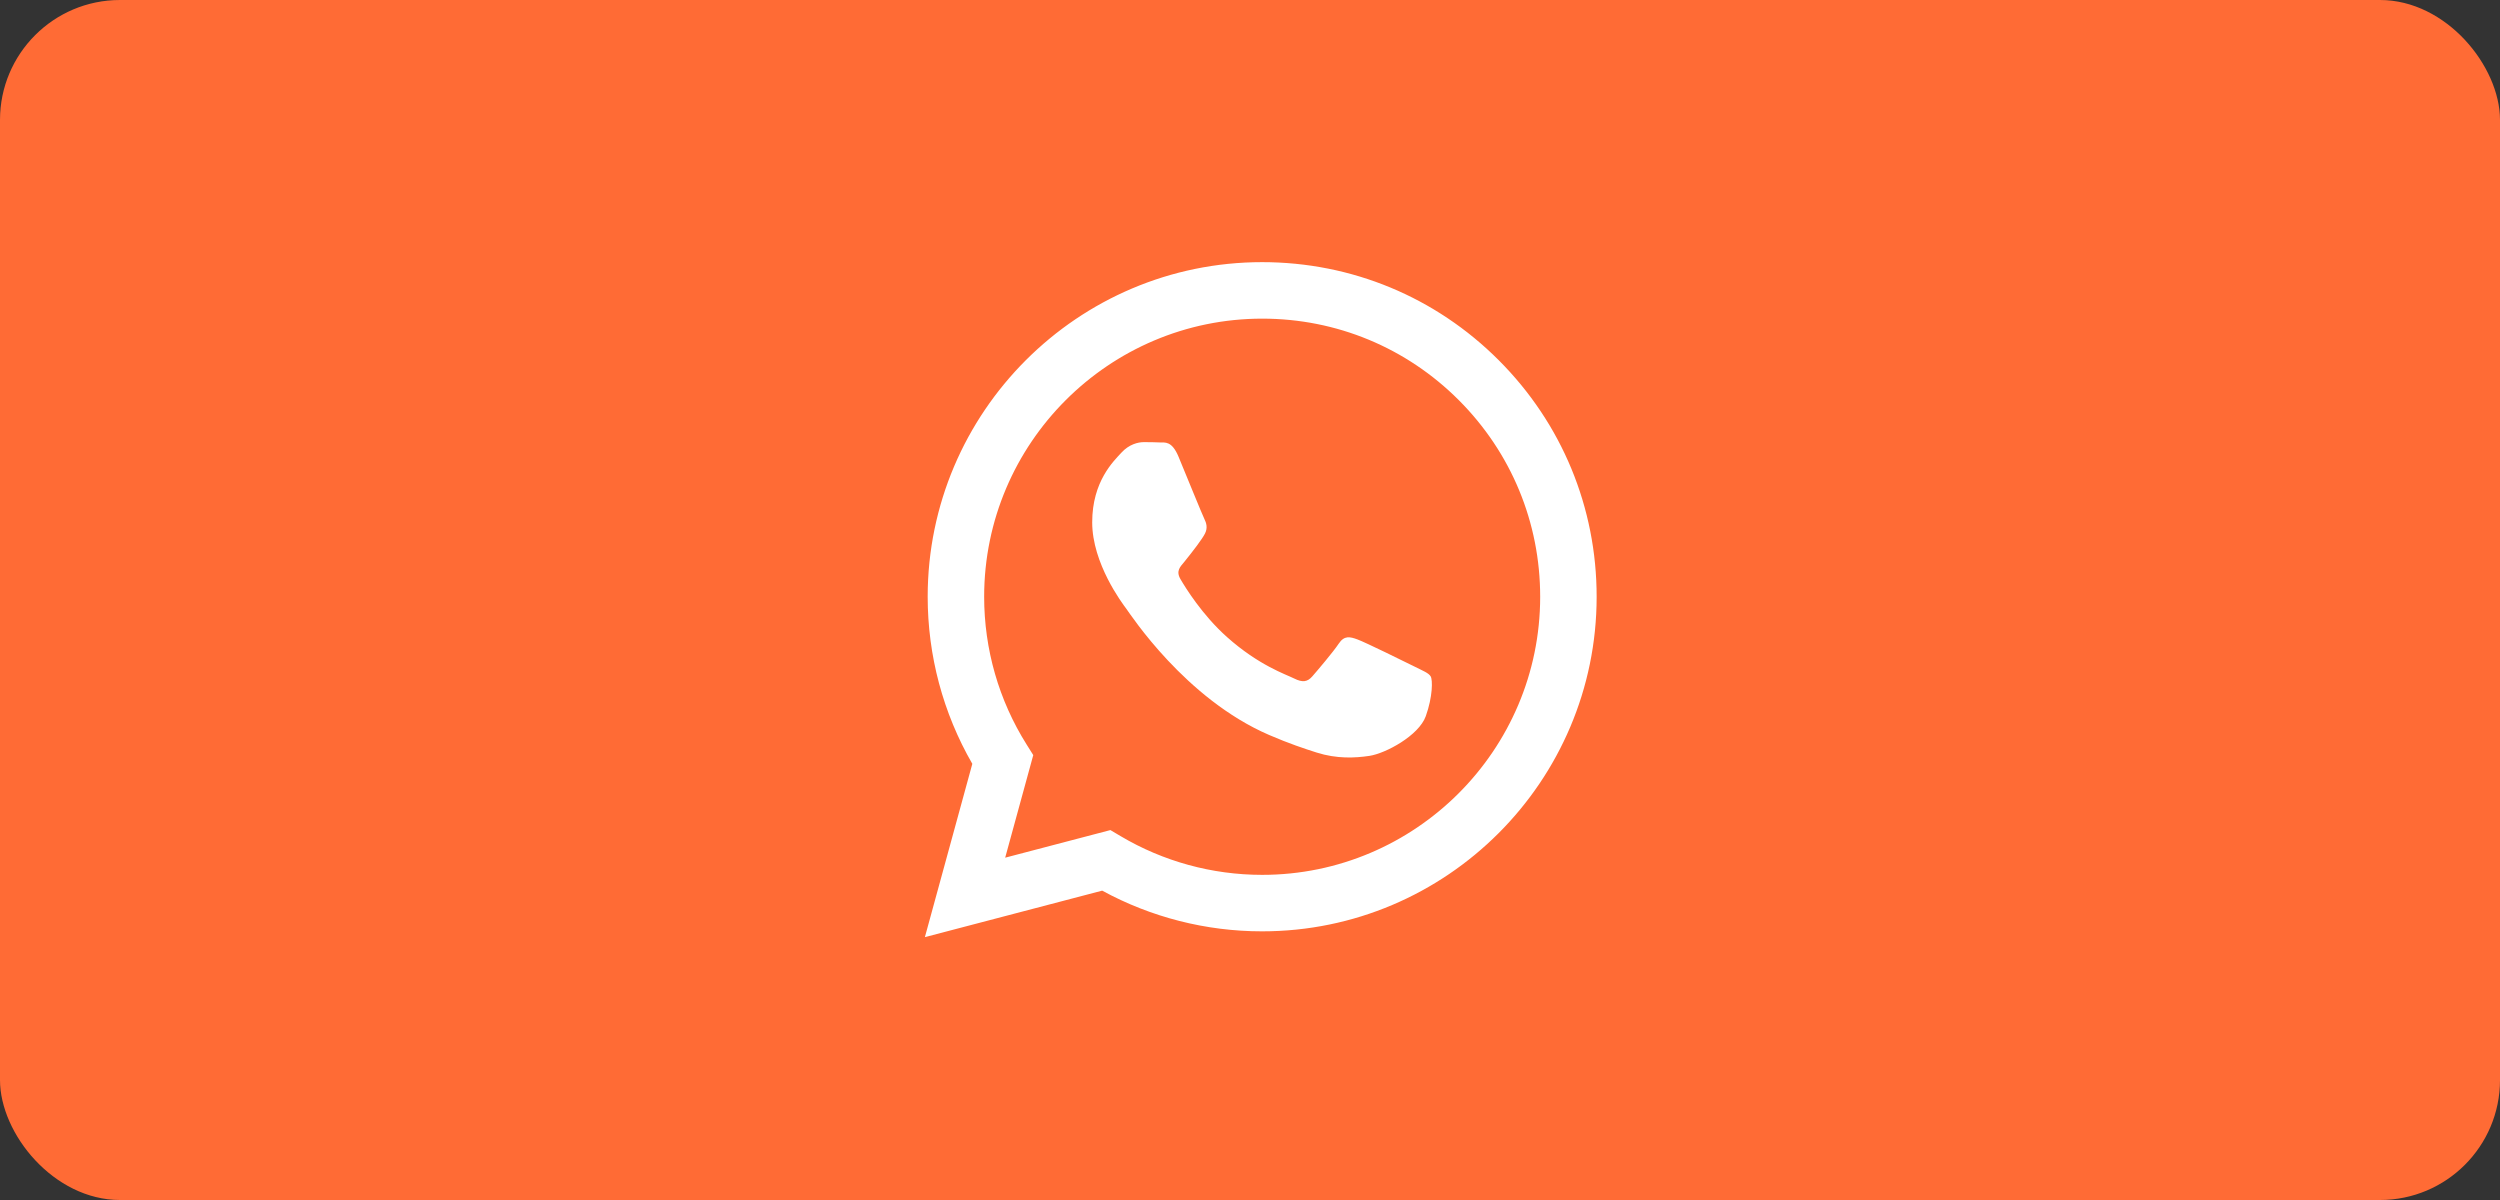 <?xml version="1.0" encoding="UTF-8"?> <svg xmlns="http://www.w3.org/2000/svg" width="125" height="60" viewBox="0 0 125 60" fill="none"><rect x="0" y="0" width="125" height="60" fill="#333333" stroke="none"/><rect width="125" height="60" rx="6" fill="#FF6B35"></rect><path fill-rule="evenodd" clip-rule="evenodd" d="M74.938 18.012C71.781 14.851 67.582 13.109 63.108 13.107C53.89 13.107 46.388 20.61 46.384 29.83C46.383 32.778 47.153 35.655 48.616 38.191L46.244 46.857L55.109 44.532C57.552 45.864 60.303 46.567 63.101 46.567H63.108C72.326 46.567 79.829 39.065 79.832 29.844C79.834 25.375 78.096 21.173 74.938 18.012ZM63.108 43.743H63.102C60.608 43.742 58.162 43.072 56.028 41.805L55.52 41.504L50.259 42.884L51.663 37.755L51.333 37.229C49.941 35.016 49.206 32.458 49.208 29.831C49.211 22.167 55.446 15.932 63.114 15.932C66.826 15.933 70.317 17.381 72.941 20.008C75.565 22.636 77.01 26.128 77.009 29.843C77.005 37.507 70.77 43.743 63.108 43.743V43.743ZM70.733 33.332C70.315 33.123 68.26 32.112 67.877 31.973C67.495 31.833 67.216 31.764 66.937 32.182C66.659 32.6 65.858 33.542 65.614 33.82C65.37 34.099 65.127 34.134 64.709 33.925C64.291 33.716 62.944 33.274 61.348 31.851C60.106 30.743 59.267 29.374 59.023 28.956C58.78 28.538 59.021 28.333 59.207 28.103C59.659 27.542 60.112 26.953 60.251 26.674C60.391 26.395 60.321 26.151 60.216 25.942C60.112 25.733 59.276 23.676 58.928 22.839C58.589 22.024 58.245 22.134 57.988 22.122C57.745 22.11 57.466 22.107 57.187 22.107C56.909 22.107 56.456 22.212 56.073 22.63C55.69 23.049 54.61 24.059 54.61 26.116C54.61 28.173 56.108 30.16 56.316 30.439C56.525 30.718 59.263 34.939 63.455 36.748C64.452 37.179 65.23 37.436 65.837 37.629C66.838 37.947 67.749 37.902 68.469 37.794C69.272 37.674 70.942 36.783 71.29 35.807C71.638 34.831 71.638 33.995 71.534 33.82C71.429 33.646 71.15 33.542 70.733 33.332V33.332Z" fill="white"></path></svg> 